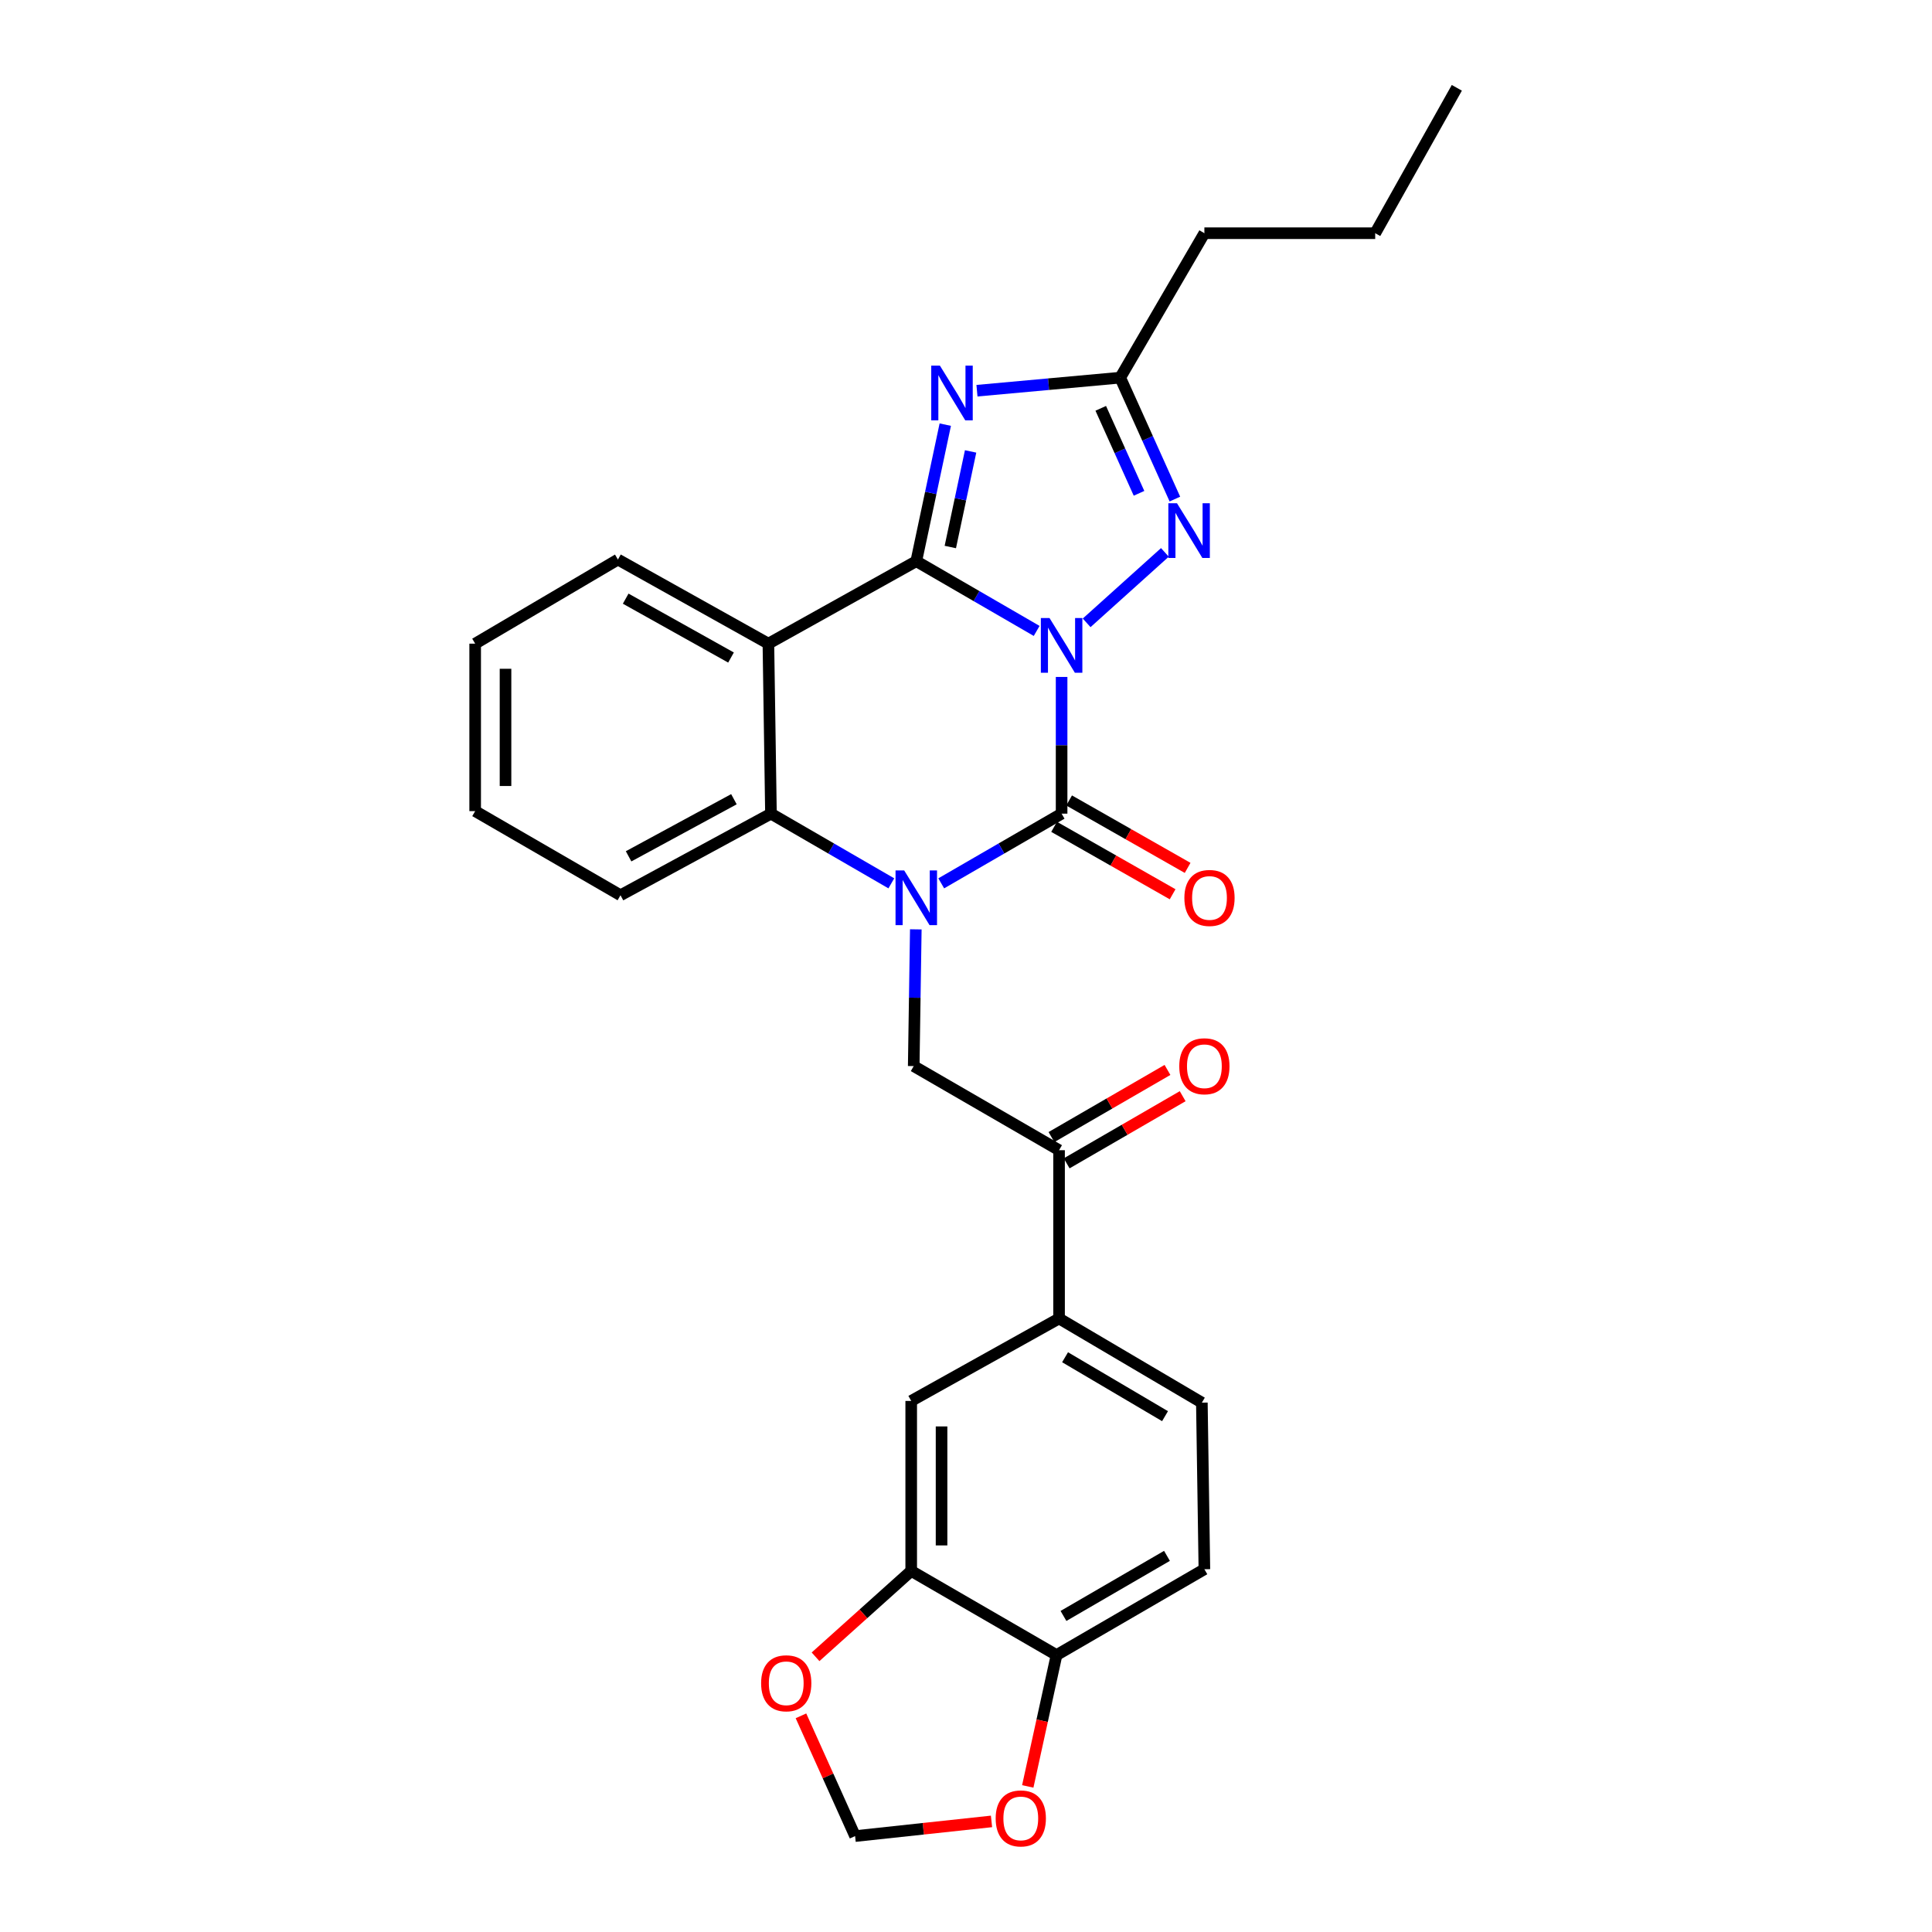 <?xml version='1.0' encoding='iso-8859-1'?>
<svg version='1.1' baseProfile='full'
              xmlns='http://www.w3.org/2000/svg'
                      xmlns:rdkit='http://www.rdkit.org/xml'
                      xmlns:xlink='http://www.w3.org/1999/xlink'
                  xml:space='preserve'
width='1000px' height='1000px' viewBox='0 0 1000 1000'>
<!-- END OF HEADER -->
<rect style='opacity:1.0;fill:#FFFFFF;stroke:none' width='1000' height='1000' x='0' y='0'> </rect>
<path class='bond-0' d='M 536.573,326.567 L 505.42,308.522' style='fill:none;fill-rule:evenodd;stroke:#0000FF;stroke-width:6px;stroke-linecap:butt;stroke-linejoin:miter;stroke-opacity:1' />
<path class='bond-0' d='M 505.42,308.522 L 474.266,290.477' style='fill:none;fill-rule:evenodd;stroke:#000000;stroke-width:6px;stroke-linecap:butt;stroke-linejoin:miter;stroke-opacity:1' />
<path class='bond-1' d='M 549.486,350.385 L 549.486,385.764' style='fill:none;fill-rule:evenodd;stroke:#0000FF;stroke-width:6px;stroke-linecap:butt;stroke-linejoin:miter;stroke-opacity:1' />
<path class='bond-1' d='M 549.486,385.764 L 549.486,421.143' style='fill:none;fill-rule:evenodd;stroke:#000000;stroke-width:6px;stroke-linecap:butt;stroke-linejoin:miter;stroke-opacity:1' />
<path class='bond-5' d='M 562.446,322.381 L 602.95,285.921' style='fill:none;fill-rule:evenodd;stroke:#0000FF;stroke-width:6px;stroke-linecap:butt;stroke-linejoin:miter;stroke-opacity:1' />
<path class='bond-3' d='M 474.266,290.477 L 481.768,255.135' style='fill:none;fill-rule:evenodd;stroke:#000000;stroke-width:6px;stroke-linecap:butt;stroke-linejoin:miter;stroke-opacity:1' />
<path class='bond-3' d='M 481.768,255.135 L 489.27,219.793' style='fill:none;fill-rule:evenodd;stroke:#0000FF;stroke-width:6px;stroke-linecap:butt;stroke-linejoin:miter;stroke-opacity:1' />
<path class='bond-3' d='M 491.882,283.136 L 497.133,258.396' style='fill:none;fill-rule:evenodd;stroke:#000000;stroke-width:6px;stroke-linecap:butt;stroke-linejoin:miter;stroke-opacity:1' />
<path class='bond-3' d='M 497.133,258.396 L 502.385,233.657' style='fill:none;fill-rule:evenodd;stroke:#0000FF;stroke-width:6px;stroke-linecap:butt;stroke-linejoin:miter;stroke-opacity:1' />
<path class='bond-4' d='M 474.266,290.477 L 397.72,333.157' style='fill:none;fill-rule:evenodd;stroke:#000000;stroke-width:6px;stroke-linecap:butt;stroke-linejoin:miter;stroke-opacity:1' />
<path class='bond-2' d='M 549.486,421.143 L 518.333,439.181' style='fill:none;fill-rule:evenodd;stroke:#000000;stroke-width:6px;stroke-linecap:butt;stroke-linejoin:miter;stroke-opacity:1' />
<path class='bond-2' d='M 518.333,439.181 L 487.179,457.219' style='fill:none;fill-rule:evenodd;stroke:#0000FF;stroke-width:6px;stroke-linecap:butt;stroke-linejoin:miter;stroke-opacity:1' />
<path class='bond-12' d='M 545.602,427.969 L 576.275,445.421' style='fill:none;fill-rule:evenodd;stroke:#000000;stroke-width:6px;stroke-linecap:butt;stroke-linejoin:miter;stroke-opacity:1' />
<path class='bond-12' d='M 576.275,445.421 L 606.947,462.872' style='fill:none;fill-rule:evenodd;stroke:#FF0000;stroke-width:6px;stroke-linecap:butt;stroke-linejoin:miter;stroke-opacity:1' />
<path class='bond-12' d='M 553.37,414.317 L 584.042,431.769' style='fill:none;fill-rule:evenodd;stroke:#000000;stroke-width:6px;stroke-linecap:butt;stroke-linejoin:miter;stroke-opacity:1' />
<path class='bond-12' d='M 584.042,431.769 L 614.714,449.22' style='fill:none;fill-rule:evenodd;stroke:#FF0000;stroke-width:6px;stroke-linecap:butt;stroke-linejoin:miter;stroke-opacity:1' />
<path class='bond-6' d='M 461.354,457.219 L 430.2,439.181' style='fill:none;fill-rule:evenodd;stroke:#0000FF;stroke-width:6px;stroke-linecap:butt;stroke-linejoin:miter;stroke-opacity:1' />
<path class='bond-6' d='M 430.2,439.181 L 399.047,421.143' style='fill:none;fill-rule:evenodd;stroke:#000000;stroke-width:6px;stroke-linecap:butt;stroke-linejoin:miter;stroke-opacity:1' />
<path class='bond-8' d='M 474.018,481.034 L 473.479,516.421' style='fill:none;fill-rule:evenodd;stroke:#0000FF;stroke-width:6px;stroke-linecap:butt;stroke-linejoin:miter;stroke-opacity:1' />
<path class='bond-8' d='M 473.479,516.421 L 472.94,551.809' style='fill:none;fill-rule:evenodd;stroke:#000000;stroke-width:6px;stroke-linecap:butt;stroke-linejoin:miter;stroke-opacity:1' />
<path class='bond-28' d='M 505.675,202.23 L 542.751,198.853' style='fill:none;fill-rule:evenodd;stroke:#0000FF;stroke-width:6px;stroke-linecap:butt;stroke-linejoin:miter;stroke-opacity:1' />
<path class='bond-28' d='M 542.751,198.853 L 579.827,195.475' style='fill:none;fill-rule:evenodd;stroke:#000000;stroke-width:6px;stroke-linecap:butt;stroke-linejoin:miter;stroke-opacity:1' />
<path class='bond-21' d='M 397.72,333.157 L 319.839,289.622' style='fill:none;fill-rule:evenodd;stroke:#000000;stroke-width:6px;stroke-linecap:butt;stroke-linejoin:miter;stroke-opacity:1' />
<path class='bond-21' d='M 378.374,340.337 L 323.857,309.863' style='fill:none;fill-rule:evenodd;stroke:#000000;stroke-width:6px;stroke-linecap:butt;stroke-linejoin:miter;stroke-opacity:1' />
<path class='bond-29' d='M 397.72,333.157 L 399.047,421.143' style='fill:none;fill-rule:evenodd;stroke:#000000;stroke-width:6px;stroke-linecap:butt;stroke-linejoin:miter;stroke-opacity:1' />
<path class='bond-7' d='M 608.121,258.317 L 593.974,226.896' style='fill:none;fill-rule:evenodd;stroke:#0000FF;stroke-width:6px;stroke-linecap:butt;stroke-linejoin:miter;stroke-opacity:1' />
<path class='bond-7' d='M 593.974,226.896 L 579.827,195.475' style='fill:none;fill-rule:evenodd;stroke:#000000;stroke-width:6px;stroke-linecap:butt;stroke-linejoin:miter;stroke-opacity:1' />
<path class='bond-7' d='M 589.555,255.339 L 579.652,233.345' style='fill:none;fill-rule:evenodd;stroke:#0000FF;stroke-width:6px;stroke-linecap:butt;stroke-linejoin:miter;stroke-opacity:1' />
<path class='bond-7' d='M 579.652,233.345 L 569.749,211.35' style='fill:none;fill-rule:evenodd;stroke:#000000;stroke-width:6px;stroke-linecap:butt;stroke-linejoin:miter;stroke-opacity:1' />
<path class='bond-22' d='M 399.047,421.143 L 321.165,463.378' style='fill:none;fill-rule:evenodd;stroke:#000000;stroke-width:6px;stroke-linecap:butt;stroke-linejoin:miter;stroke-opacity:1' />
<path class='bond-22' d='M 379.877,413.671 L 325.36,443.235' style='fill:none;fill-rule:evenodd;stroke:#000000;stroke-width:6px;stroke-linecap:butt;stroke-linejoin:miter;stroke-opacity:1' />
<path class='bond-23' d='M 579.827,195.475 L 623.388,120.709' style='fill:none;fill-rule:evenodd;stroke:#000000;stroke-width:6px;stroke-linecap:butt;stroke-linejoin:miter;stroke-opacity:1' />
<path class='bond-9' d='M 472.94,551.809 L 548.169,595.344' style='fill:none;fill-rule:evenodd;stroke:#000000;stroke-width:6px;stroke-linecap:butt;stroke-linejoin:miter;stroke-opacity:1' />
<path class='bond-11' d='M 548.169,595.344 L 548.169,682.44' style='fill:none;fill-rule:evenodd;stroke:#000000;stroke-width:6px;stroke-linecap:butt;stroke-linejoin:miter;stroke-opacity:1' />
<path class='bond-18' d='M 552.103,602.141 L 582.126,584.765' style='fill:none;fill-rule:evenodd;stroke:#000000;stroke-width:6px;stroke-linecap:butt;stroke-linejoin:miter;stroke-opacity:1' />
<path class='bond-18' d='M 582.126,584.765 L 612.15,567.388' style='fill:none;fill-rule:evenodd;stroke:#FF0000;stroke-width:6px;stroke-linecap:butt;stroke-linejoin:miter;stroke-opacity:1' />
<path class='bond-18' d='M 544.235,588.547 L 574.258,571.17' style='fill:none;fill-rule:evenodd;stroke:#000000;stroke-width:6px;stroke-linecap:butt;stroke-linejoin:miter;stroke-opacity:1' />
<path class='bond-18' d='M 574.258,571.17 L 604.282,553.794' style='fill:none;fill-rule:evenodd;stroke:#FF0000;stroke-width:6px;stroke-linecap:butt;stroke-linejoin:miter;stroke-opacity:1' />
<path class='bond-10' d='M 471.64,813.106 L 471.64,725.12' style='fill:none;fill-rule:evenodd;stroke:#000000;stroke-width:6px;stroke-linecap:butt;stroke-linejoin:miter;stroke-opacity:1' />
<path class='bond-10' d='M 487.347,799.908 L 487.347,738.318' style='fill:none;fill-rule:evenodd;stroke:#000000;stroke-width:6px;stroke-linecap:butt;stroke-linejoin:miter;stroke-opacity:1' />
<path class='bond-15' d='M 471.64,813.106 L 446.883,835.332' style='fill:none;fill-rule:evenodd;stroke:#000000;stroke-width:6px;stroke-linecap:butt;stroke-linejoin:miter;stroke-opacity:1' />
<path class='bond-15' d='M 446.883,835.332 L 422.126,857.557' style='fill:none;fill-rule:evenodd;stroke:#FF0000;stroke-width:6px;stroke-linecap:butt;stroke-linejoin:miter;stroke-opacity:1' />
<path class='bond-31' d='M 471.64,813.106 L 546.86,856.659' style='fill:none;fill-rule:evenodd;stroke:#000000;stroke-width:6px;stroke-linecap:butt;stroke-linejoin:miter;stroke-opacity:1' />
<path class='bond-13' d='M 548.169,682.44 L 471.64,725.12' style='fill:none;fill-rule:evenodd;stroke:#000000;stroke-width:6px;stroke-linecap:butt;stroke-linejoin:miter;stroke-opacity:1' />
<path class='bond-19' d='M 548.169,682.44 L 622.079,726.01' style='fill:none;fill-rule:evenodd;stroke:#000000;stroke-width:6px;stroke-linecap:butt;stroke-linejoin:miter;stroke-opacity:1' />
<path class='bond-19' d='M 551.279,702.507 L 603.016,733.006' style='fill:none;fill-rule:evenodd;stroke:#000000;stroke-width:6px;stroke-linecap:butt;stroke-linejoin:miter;stroke-opacity:1' />
<path class='bond-14' d='M 546.86,856.659 L 623.388,812.234' style='fill:none;fill-rule:evenodd;stroke:#000000;stroke-width:6px;stroke-linecap:butt;stroke-linejoin:miter;stroke-opacity:1' />
<path class='bond-14' d='M 550.453,836.411 L 604.023,805.313' style='fill:none;fill-rule:evenodd;stroke:#000000;stroke-width:6px;stroke-linecap:butt;stroke-linejoin:miter;stroke-opacity:1' />
<path class='bond-16' d='M 546.86,856.659 L 539.415,890.653' style='fill:none;fill-rule:evenodd;stroke:#000000;stroke-width:6px;stroke-linecap:butt;stroke-linejoin:miter;stroke-opacity:1' />
<path class='bond-16' d='M 539.415,890.653 L 531.97,924.646' style='fill:none;fill-rule:evenodd;stroke:#FF0000;stroke-width:6px;stroke-linecap:butt;stroke-linejoin:miter;stroke-opacity:1' />
<path class='bond-17' d='M 414.575,888.11 L 428.587,919.235' style='fill:none;fill-rule:evenodd;stroke:#FF0000;stroke-width:6px;stroke-linecap:butt;stroke-linejoin:miter;stroke-opacity:1' />
<path class='bond-17' d='M 428.587,919.235 L 442.599,950.36' style='fill:none;fill-rule:evenodd;stroke:#000000;stroke-width:6px;stroke-linecap:butt;stroke-linejoin:miter;stroke-opacity:1' />
<path class='bond-32' d='M 513.204,942.76 L 477.901,946.56' style='fill:none;fill-rule:evenodd;stroke:#FF0000;stroke-width:6px;stroke-linecap:butt;stroke-linejoin:miter;stroke-opacity:1' />
<path class='bond-32' d='M 477.901,946.56 L 442.599,950.36' style='fill:none;fill-rule:evenodd;stroke:#000000;stroke-width:6px;stroke-linecap:butt;stroke-linejoin:miter;stroke-opacity:1' />
<path class='bond-20' d='M 622.079,726.01 L 623.388,812.234' style='fill:none;fill-rule:evenodd;stroke:#000000;stroke-width:6px;stroke-linecap:butt;stroke-linejoin:miter;stroke-opacity:1' />
<path class='bond-25' d='M 319.839,289.622 L 245.946,333.157' style='fill:none;fill-rule:evenodd;stroke:#000000;stroke-width:6px;stroke-linecap:butt;stroke-linejoin:miter;stroke-opacity:1' />
<path class='bond-26' d='M 321.165,463.378 L 245.946,419.834' style='fill:none;fill-rule:evenodd;stroke:#000000;stroke-width:6px;stroke-linecap:butt;stroke-linejoin:miter;stroke-opacity:1' />
<path class='bond-24' d='M 623.388,120.709 L 711.802,120.709' style='fill:none;fill-rule:evenodd;stroke:#000000;stroke-width:6px;stroke-linecap:butt;stroke-linejoin:miter;stroke-opacity:1' />
<path class='bond-27' d='M 711.802,120.709 L 754.054,45.455' style='fill:none;fill-rule:evenodd;stroke:#000000;stroke-width:6px;stroke-linecap:butt;stroke-linejoin:miter;stroke-opacity:1' />
<path class='bond-30' d='M 245.946,333.157 L 245.946,419.834' style='fill:none;fill-rule:evenodd;stroke:#000000;stroke-width:6px;stroke-linecap:butt;stroke-linejoin:miter;stroke-opacity:1' />
<path class='bond-30' d='M 261.653,346.159 L 261.653,406.833' style='fill:none;fill-rule:evenodd;stroke:#000000;stroke-width:6px;stroke-linecap:butt;stroke-linejoin:miter;stroke-opacity:1' />
<path  class='atom-0' d='M 543.226 319.887
L 552.506 334.887
Q 553.426 336.367, 554.906 339.047
Q 556.386 341.727, 556.466 341.887
L 556.466 319.887
L 560.226 319.887
L 560.226 348.207
L 556.346 348.207
L 546.386 331.807
Q 545.226 329.887, 543.986 327.687
Q 542.786 325.487, 542.426 324.807
L 542.426 348.207
L 538.746 348.207
L 538.746 319.887
L 543.226 319.887
' fill='#0000FF'/>
<path  class='atom-3' d='M 468.006 450.536
L 477.286 465.536
Q 478.206 467.016, 479.686 469.696
Q 481.166 472.376, 481.246 472.536
L 481.246 450.536
L 485.006 450.536
L 485.006 478.856
L 481.126 478.856
L 471.166 462.456
Q 470.006 460.536, 468.766 458.336
Q 467.566 456.136, 467.206 455.456
L 467.206 478.856
L 463.526 478.856
L 463.526 450.536
L 468.006 450.536
' fill='#0000FF'/>
<path  class='atom-4' d='M 486.489 189.247
L 495.769 204.247
Q 496.689 205.727, 498.169 208.407
Q 499.649 211.087, 499.729 211.247
L 499.729 189.247
L 503.489 189.247
L 503.489 217.567
L 499.609 217.567
L 489.649 201.167
Q 488.489 199.247, 487.249 197.047
Q 486.049 194.847, 485.689 194.167
L 485.689 217.567
L 482.009 217.567
L 482.009 189.247
L 486.489 189.247
' fill='#0000FF'/>
<path  class='atom-6' d='M 609.214 260.488
L 618.494 275.488
Q 619.414 276.968, 620.894 279.648
Q 622.374 282.328, 622.454 282.488
L 622.454 260.488
L 626.214 260.488
L 626.214 288.808
L 622.334 288.808
L 612.374 272.408
Q 611.214 270.488, 609.974 268.288
Q 608.774 266.088, 608.414 265.408
L 608.414 288.808
L 604.734 288.808
L 604.734 260.488
L 609.214 260.488
' fill='#0000FF'/>
<path  class='atom-13' d='M 613.032 464.776
Q 613.032 457.976, 616.392 454.176
Q 619.752 450.376, 626.032 450.376
Q 632.312 450.376, 635.672 454.176
Q 639.032 457.976, 639.032 464.776
Q 639.032 471.656, 635.632 475.576
Q 632.232 479.456, 626.032 479.456
Q 619.792 479.456, 616.392 475.576
Q 613.032 471.696, 613.032 464.776
M 626.032 476.256
Q 630.352 476.256, 632.672 473.376
Q 635.032 470.456, 635.032 464.776
Q 635.032 459.216, 632.672 456.416
Q 630.352 453.576, 626.032 453.576
Q 621.712 453.576, 619.352 456.376
Q 617.032 459.176, 617.032 464.776
Q 617.032 470.496, 619.352 473.376
Q 621.712 476.256, 626.032 476.256
' fill='#FF0000'/>
<path  class='atom-16' d='M 393.953 871.259
Q 393.953 864.459, 397.313 860.659
Q 400.673 856.859, 406.953 856.859
Q 413.233 856.859, 416.593 860.659
Q 419.953 864.459, 419.953 871.259
Q 419.953 878.139, 416.553 882.059
Q 413.153 885.939, 406.953 885.939
Q 400.713 885.939, 397.313 882.059
Q 393.953 878.179, 393.953 871.259
M 406.953 882.739
Q 411.273 882.739, 413.593 879.859
Q 415.953 876.939, 415.953 871.259
Q 415.953 865.699, 413.593 862.899
Q 411.273 860.059, 406.953 860.059
Q 402.633 860.059, 400.273 862.859
Q 397.953 865.659, 397.953 871.259
Q 397.953 876.979, 400.273 879.859
Q 402.633 882.739, 406.953 882.739
' fill='#FF0000'/>
<path  class='atom-17' d='M 515.36 941.208
Q 515.36 934.408, 518.72 930.608
Q 522.08 926.808, 528.36 926.808
Q 534.64 926.808, 538 930.608
Q 541.36 934.408, 541.36 941.208
Q 541.36 948.088, 537.96 952.008
Q 534.56 955.888, 528.36 955.888
Q 522.12 955.888, 518.72 952.008
Q 515.36 948.128, 515.36 941.208
M 528.36 952.688
Q 532.68 952.688, 535 949.808
Q 537.36 946.888, 537.36 941.208
Q 537.36 935.648, 535 932.848
Q 532.68 930.008, 528.36 930.008
Q 524.04 930.008, 521.68 932.808
Q 519.36 935.608, 519.36 941.208
Q 519.36 946.928, 521.68 949.808
Q 524.04 952.688, 528.36 952.688
' fill='#FF0000'/>
<path  class='atom-19' d='M 610.388 551.889
Q 610.388 545.089, 613.748 541.289
Q 617.108 537.489, 623.388 537.489
Q 629.668 537.489, 633.028 541.289
Q 636.388 545.089, 636.388 551.889
Q 636.388 558.769, 632.988 562.689
Q 629.588 566.569, 623.388 566.569
Q 617.148 566.569, 613.748 562.689
Q 610.388 558.809, 610.388 551.889
M 623.388 563.369
Q 627.708 563.369, 630.028 560.489
Q 632.388 557.569, 632.388 551.889
Q 632.388 546.329, 630.028 543.529
Q 627.708 540.689, 623.388 540.689
Q 619.068 540.689, 616.708 543.489
Q 614.388 546.289, 614.388 551.889
Q 614.388 557.609, 616.708 560.489
Q 619.068 563.369, 623.388 563.369
' fill='#FF0000'/>
</svg>
